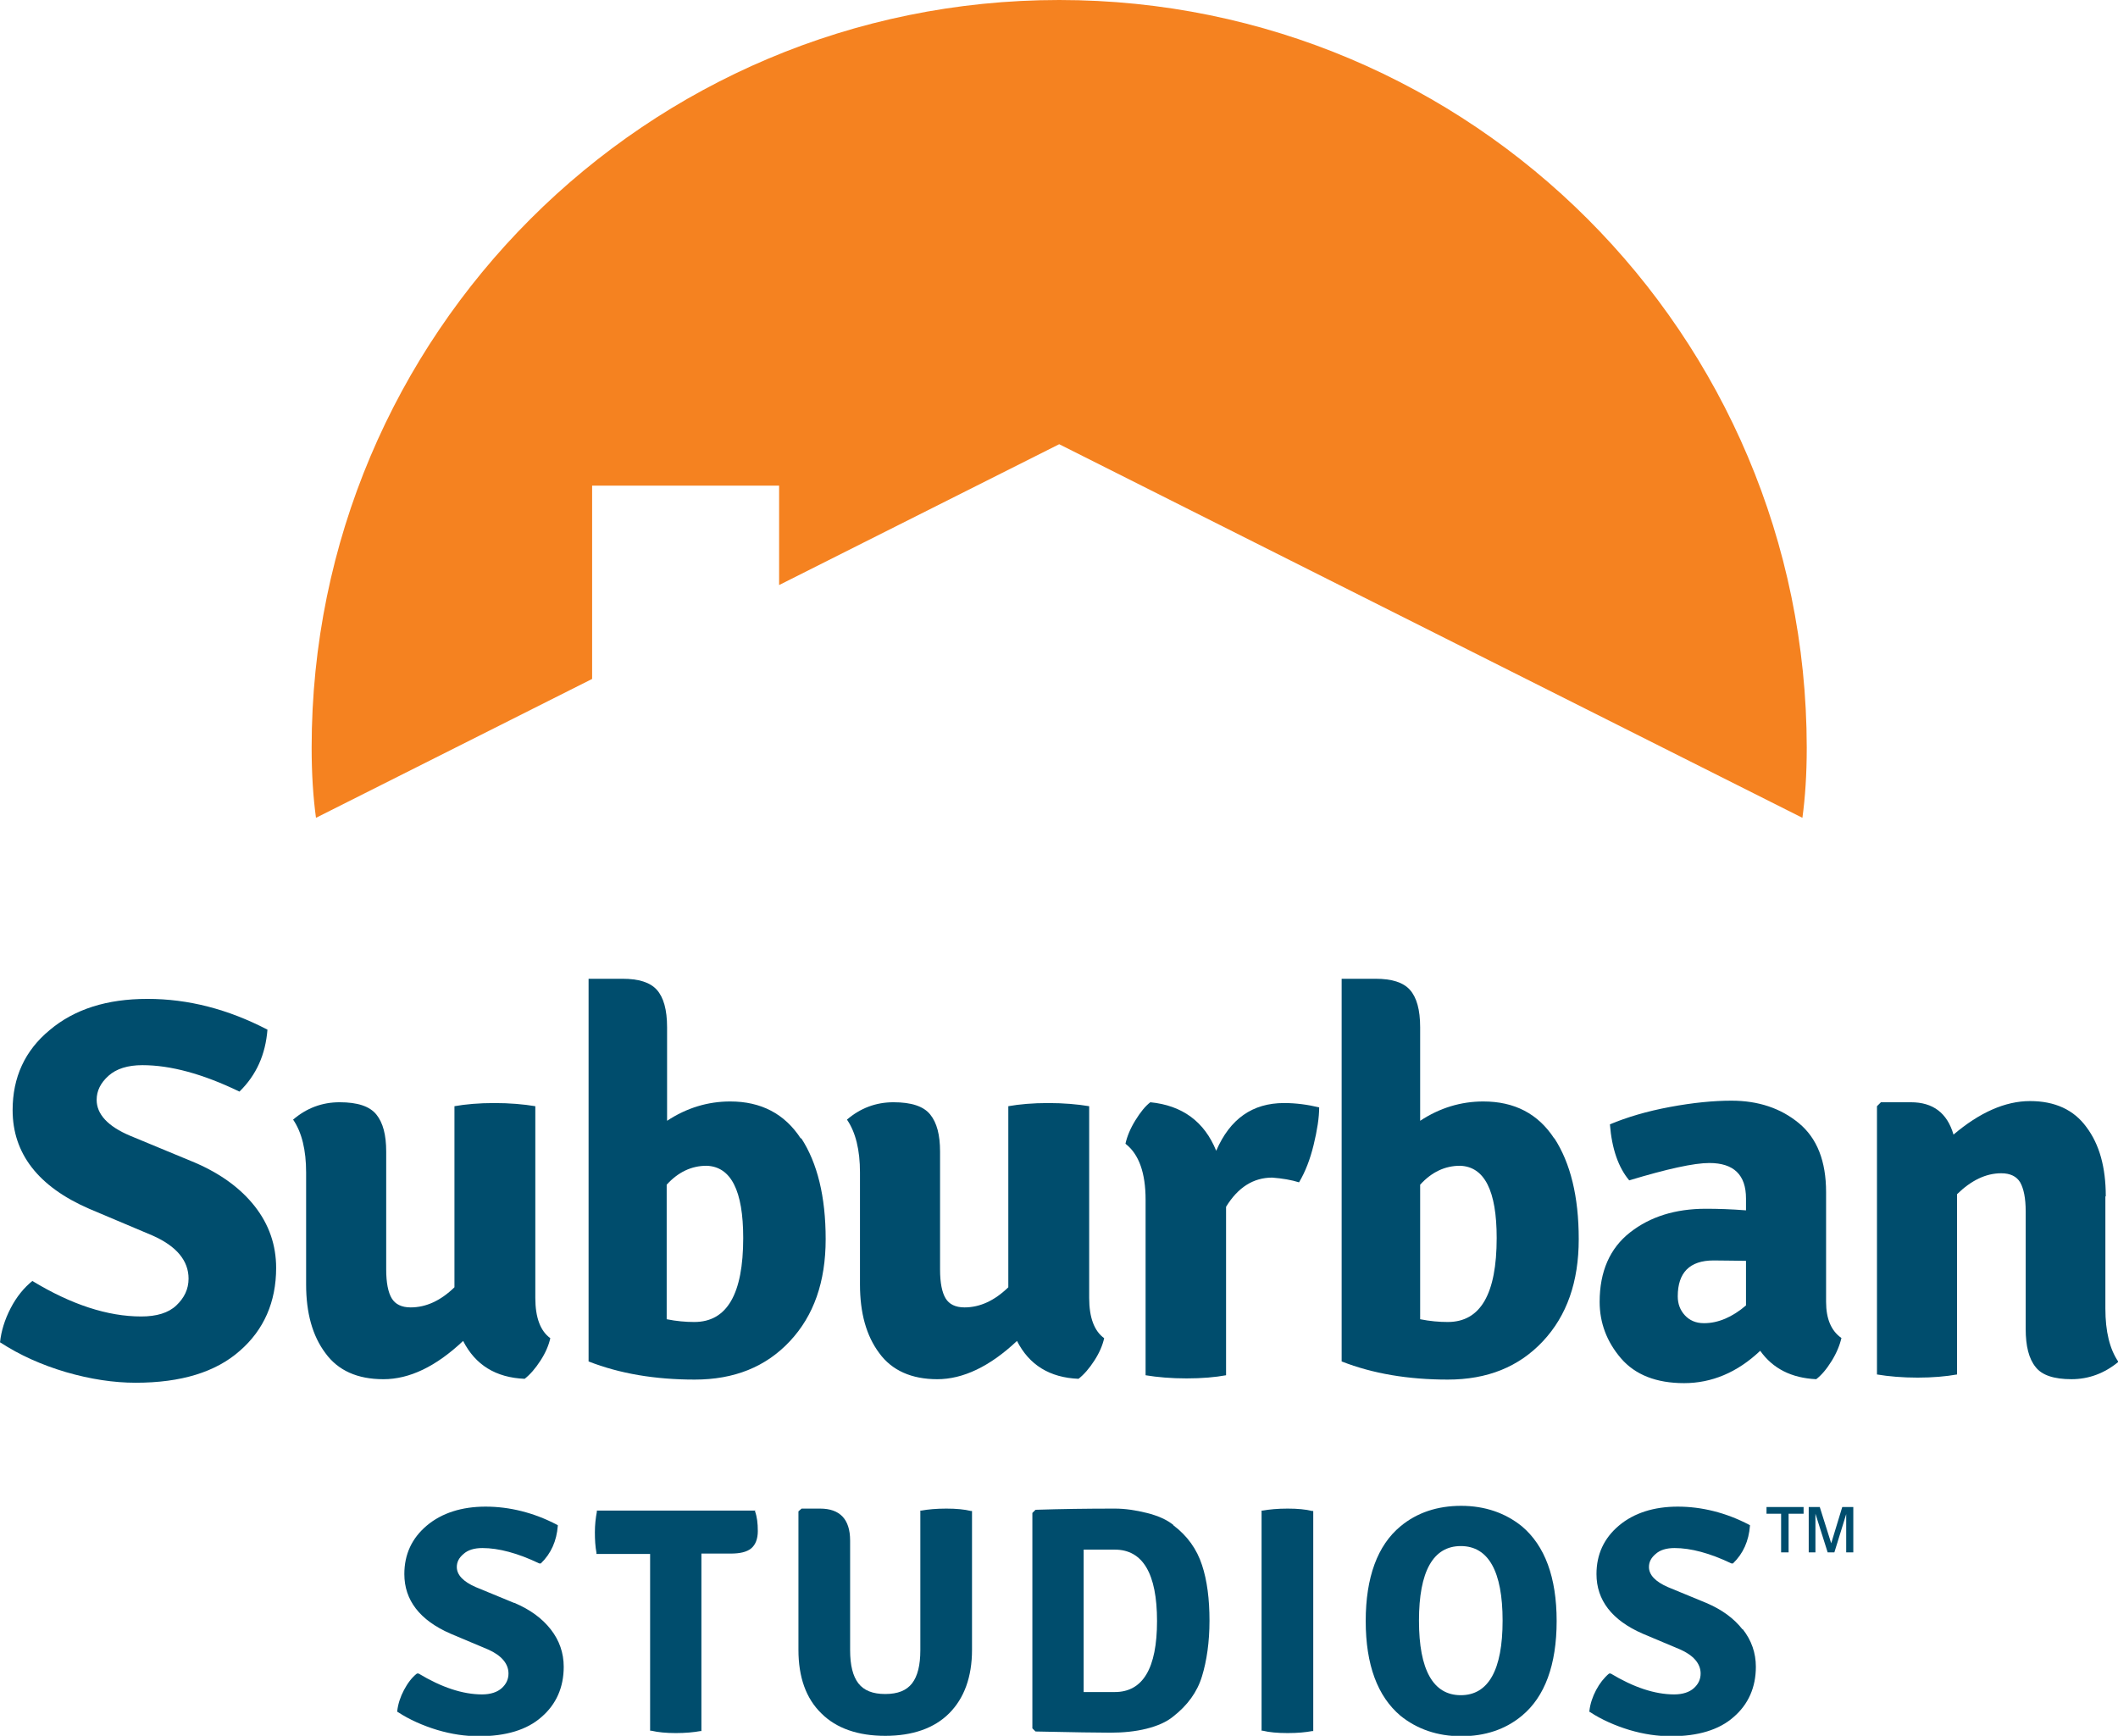<?xml version="1.0" encoding="UTF-8"?><svg id="b" xmlns="http://www.w3.org/2000/svg" viewBox="0 0 53.69 44"><defs><style>.d{fill:#f58220;}.d,.e{stroke-width:0px;}.e{fill:#004d6d;}</style></defs><g id="c"><path class="e" d="M0,34.03c.03-.29.12-.58.27-.87.15-.29.34-.52.55-.69.99.6,1.91.9,2.76.9.39,0,.69-.09.89-.28.2-.19.31-.41.31-.68,0-.45-.3-.82-.91-1.09l-1.61-.68c-1.29-.56-1.94-1.4-1.94-2.5,0-.83.31-1.51.94-2.03.63-.53,1.45-.79,2.48-.79s2.04.26,3.04.78c-.05.63-.28,1.15-.71,1.57-.93-.45-1.75-.67-2.46-.67-.37,0-.66.09-.86.27-.2.18-.3.38-.3.61,0,.36.28.67.85.91l1.64.68c.65.28,1.16.65,1.52,1.11.36.46.54.98.54,1.56,0,.86-.31,1.57-.92,2.1-.61.54-1.49.81-2.64.81-.56,0-1.15-.09-1.77-.27-.61-.18-1.17-.43-1.66-.75"/><path class="e" d="M7.76,32.57v-2.85c0-.57-.11-1.02-.33-1.34.34-.29.73-.44,1.18-.44s.76.1.93.31c.17.21.25.52.25.94v2.99c0,.34.05.58.14.73.09.15.25.23.48.23.39,0,.76-.17,1.11-.51v-4.59c.28-.05.62-.08,1.01-.08s.74.03,1.04.08v4.86c0,.5.13.84.38,1.02-.04.18-.12.37-.25.57-.13.2-.26.35-.4.46-.73-.03-1.25-.35-1.56-.96-.69.65-1.36.97-2.02.97s-1.15-.22-1.47-.66c-.33-.44-.49-1.02-.49-1.74"/><path class="e" d="M21.8,32.57v-2.85c0-.57-.11-1.02-.33-1.34.34-.29.73-.44,1.18-.44s.76.1.93.31c.17.21.25.52.25.94v2.99c0,.34.05.58.14.73.09.15.25.23.48.23.39,0,.76-.17,1.11-.51v-4.59c.28-.05.62-.08,1.01-.08s.74.03,1.04.08v4.86c0,.5.13.84.38,1.02-.04.18-.12.37-.25.57-.13.2-.26.35-.4.46-.73-.03-1.25-.35-1.56-.96-.69.65-1.37.97-2.02.97s-1.15-.22-1.47-.66c-.33-.44-.49-1.02-.49-1.74"/><path class="e" d="M28.53,28.99c.04-.18.12-.38.25-.59.13-.21.25-.36.38-.46.81.08,1.37.49,1.67,1.23.35-.81.92-1.21,1.72-1.21.3,0,.6.04.89.11,0,.26-.05.58-.14.95-.09.37-.21.68-.37.95-.19-.06-.42-.1-.68-.12-.48,0-.87.25-1.17.74v4.27c-.27.05-.61.08-1,.08s-.74-.03-1.04-.08v-4.45c0-.68-.17-1.15-.5-1.41"/><path class="e" d="M43.2,33.54c.35,0,.71-.15,1.06-.45v-1.13c-.2,0-.47-.01-.82-.01-.61,0-.91.31-.91.91,0,.19.06.35.18.48.12.13.28.2.48.2M46.68,33.91c-.04.18-.12.38-.25.59-.13.21-.26.36-.39.46-.63-.03-1.1-.27-1.42-.72-.58.55-1.23.82-1.93.82s-1.24-.21-1.6-.63c-.36-.42-.54-.9-.54-1.43,0-.77.26-1.36.77-1.76.51-.4,1.15-.6,1.92-.6.3,0,.64.01,1.02.04v-.3c0-.6-.31-.9-.93-.9-.39,0-1.07.15-2.03.44-.27-.32-.44-.79-.49-1.42.43-.18.93-.33,1.52-.44.59-.11,1.11-.16,1.56-.16.68,0,1.25.19,1.71.57.46.38.69.96.69,1.75v2.78c0,.43.13.73.38.91"/><path class="e" d="M53.37,30.33v2.84c0,.58.11,1.03.33,1.35-.35.29-.75.44-1.19.44s-.75-.1-.91-.31c-.17-.21-.25-.53-.25-.96v-2.98c0-.34-.05-.58-.14-.74-.09-.15-.25-.23-.48-.23-.39,0-.76.18-1.12.53v4.57c-.28.05-.62.08-1,.08s-.73-.03-1.03-.08v-6.8l.1-.1h.76c.56,0,.92.27,1.08.82.66-.56,1.31-.85,1.94-.85s1.11.22,1.43.66c.33.44.49,1.02.49,1.75"/><path class="e" d="M17.6,33.51c-.22,0-.45-.02-.7-.07v-3.41c.29-.32.63-.48,1.01-.48.62.02.93.63.93,1.83,0,1.42-.41,2.13-1.24,2.13M20.3,28.86c-.41-.63-1.01-.94-1.79-.94-.56,0-1.1.16-1.6.49v-2.37c0-.45-.09-.76-.26-.95-.17-.19-.46-.28-.87-.28h-.86v9.7c.79.31,1.69.46,2.69.46s1.8-.32,2.41-.97c.61-.65.91-1.51.91-2.59s-.21-1.93-.62-2.56"/><path class="e" d="M36.7,33.51c-.22,0-.45-.02-.7-.07v-3.41c.29-.32.63-.48,1.01-.48.62.02.93.63.93,1.83,0,1.42-.41,2.13-1.24,2.13M39.4,28.86c-.41-.63-1.01-.94-1.8-.94-.56,0-1.1.16-1.6.49v-2.37c0-.45-.09-.76-.26-.95-.17-.19-.46-.28-.87-.28h-.86v9.7c.79.31,1.69.46,2.69.46s1.8-.32,2.41-.97c.61-.65.91-1.51.91-2.59s-.21-1.93-.62-2.56"/><path class="d" d="M26.85,0C16.38,0,7.9,8.48,7.9,18.95c0,.68.04,1.27.11,1.78l7-3.52v-4.9h4.74v2.52l7.1-3.57,18.84,9.47c.07-.51.11-1.1.11-1.78C45.79,8.48,37.31,0,26.85,0"/><path class="e" d="M41.3,43.8c.36.11.71.16,1.05.16.68,0,1.2-.16,1.56-.48.36-.32.55-.73.55-1.24,0-.34-.11-.65-.32-.92-.21-.27-.51-.49-.9-.66l-.97-.4c-.33-.15-.5-.33-.5-.54,0-.13.06-.25.18-.36.12-.1.29-.16.51-.16.42,0,.9.13,1.45.4.25-.25.39-.56.42-.93-.59-.31-1.19-.46-1.8-.46s-1.09.16-1.47.47c-.37.31-.56.71-.56,1.2,0,.65.38,1.14,1.15,1.48l.95.4c.36.16.54.38.54.65,0,.16-.06.29-.18.4-.12.11-.3.17-.53.17-.5,0-1.04-.18-1.63-.53-.12.1-.23.24-.32.41-.09.17-.15.34-.16.51.29.19.62.34.98.44M37.04,43.96c.6,0,1.1-.17,1.52-.51.58-.48.86-1.27.86-2.37s-.29-1.89-.86-2.37c-.41-.34-.92-.51-1.52-.51s-1.1.17-1.52.51c-.58.48-.86,1.27-.86,2.37s.29,1.89.86,2.37c.41.34.92.51,1.52.51M38.13,41.08c0,1.28-.36,1.93-1.09,1.93s-1.09-.64-1.09-1.93.36-1.93,1.09-1.93,1.09.64,1.09,1.93M32.64,43.89c.25,0,.46-.02.62-.05v-5.51c-.16-.03-.37-.05-.62-.05s-.46.02-.62.05v5.51c.16.03.37.05.62.05M27.44,42.93v-3.69h.82c.74,0,1.11.62,1.11,1.85s-.37,1.84-1.11,1.84h-.63c-.12,0-.19,0-.19,0M29.73,38.69c-.17-.13-.39-.24-.67-.31-.28-.07-.55-.1-.8-.1-.71,0-1.38.01-1.99.03l-.06.06v5.43l.06.06c.94.02,1.57.03,1.89.03s.62-.03.9-.1c.28-.07.5-.17.67-.3.36-.27.59-.61.72-1,.12-.39.19-.86.19-1.4s-.06-1.01-.19-1.4c-.13-.39-.36-.72-.71-1M23.99,38.28c-.25,0-.46.02-.62.05v3.5c0,.39-.07.68-.22.86-.15.19-.38.28-.71.28s-.56-.09-.71-.28c-.15-.19-.22-.48-.22-.86v-2.78c0-.52-.24-.78-.73-.78h-.45l-.06.05v3.49c0,.68.19,1.21.57,1.59.38.37.91.56,1.6.56s1.22-.19,1.6-.56c.38-.37.57-.9.57-1.59v-3.49c-.16-.03-.36-.05-.61-.05M17.76,39.34h.5s.28,0,.28,0c.23,0,.39-.04.49-.13.1-.08.15-.22.15-.41s-.02-.35-.06-.49h-3.96c-.03.16-.04.33-.04.51s.01.36.04.51h1.36s0,0,0,0v.6s0,3.9,0,3.9c.17.03.37.05.62.05s.45-.02.62-.05v-4.5s0,0,0,0ZM11.08,43.8c.36.11.71.16,1.05.16.68,0,1.2-.16,1.56-.48.36-.32.55-.73.55-1.24,0-.34-.11-.65-.32-.92-.21-.27-.51-.49-.9-.66l-.97-.4c-.33-.15-.5-.33-.5-.54,0-.13.06-.25.18-.36.12-.1.29-.16.51-.16.42,0,.9.13,1.45.4.25-.25.39-.56.42-.93-.59-.31-1.19-.46-1.8-.46s-1.09.16-1.47.47c-.37.31-.56.71-.56,1.2,0,.65.38,1.14,1.15,1.48l.95.4c.36.16.54.38.54.65,0,.16-.06.29-.18.4-.12.11-.3.17-.53.17-.5,0-1.04-.18-1.63-.53-.12.1-.23.24-.32.41-.09.17-.15.34-.16.51.29.19.62.34.98.44"/><path class="e" d="M23.99,38.24c-.25,0-.47.02-.63.05h-.03v3.54c0,.38-.07.66-.21.84-.14.18-.36.27-.68.27s-.54-.09-.68-.27c-.14-.18-.21-.46-.21-.84v-2.78c0-.54-.26-.81-.76-.81h-.47l-.08.07v3.51c0,.69.19,1.23.58,1.61.38.38.93.57,1.62.57s1.24-.19,1.62-.57c.38-.38.58-.92.58-1.61v-3.52h-.03c-.16-.04-.37-.06-.62-.06Z"/><path class="e" d="M13.03,40.63l-.97-.4c-.32-.14-.48-.31-.48-.51,0-.12.05-.23.17-.33.11-.1.27-.15.48-.15.41,0,.9.13,1.44.39h.02s.02,0,.02,0c.26-.25.4-.57.43-.95v-.02s-.02-.01-.02-.01c-.59-.31-1.21-.46-1.81-.46s-1.11.16-1.49.48c-.38.32-.57.73-.57,1.23,0,.66.39,1.17,1.17,1.51l.95.4c.34.15.52.36.52.61,0,.15-.06.27-.17.37-.11.1-.28.16-.5.16-.49,0-1.03-.18-1.61-.53h-.02s-.02,0-.02,0c-.13.1-.24.25-.33.42-.09.17-.15.35-.17.53v.02s.02.01.02.01c.29.19.63.34.99.45.37.11.72.16,1.06.16.68,0,1.22-.16,1.59-.49.37-.32.56-.75.56-1.27,0-.35-.11-.67-.33-.95-.22-.28-.52-.5-.92-.67Z"/><path class="e" d="M19.15,38.29h-4.02v.03c-.03.16-.05.33-.05.52s.01.36.04.52v.03h1.36s0,.55,0,.55v3.93h.03c.17.04.38.06.62.06s.46-.02.62-.05h.03v-4.5s.46,0,.46,0h.28c.24,0,.41-.04.52-.13.11-.09.17-.24.17-.44s-.02-.36-.07-.5v-.03Z"/><path class="e" d="M38.58,38.69c-.42-.34-.94-.52-1.54-.52s-1.12.17-1.54.52c-.58.48-.88,1.29-.88,2.4s.3,1.91.88,2.4c.42.34.94.52,1.54.52s1.12-.17,1.54-.52c.58-.48.88-1.29.88-2.4s-.3-1.91-.88-2.4ZM38.09,41.08c0,1.25-.36,1.89-1.06,1.89s-1.06-.64-1.06-1.89.36-1.89,1.06-1.89,1.06.64,1.06,1.89Z"/><path class="e" d="M29.75,38.66c-.17-.14-.4-.24-.68-.31-.28-.07-.55-.11-.81-.11-.71,0-1.38.01-2,.03h-.01s-.08.08-.08.08v5.46l.08.08h.01c.95.02,1.57.03,1.89.03s.63-.03.91-.1c.28-.07.51-.17.68-.31.36-.28.61-.62.73-1.02.12-.39.19-.87.19-1.41s-.06-1.02-.19-1.41c-.13-.4-.37-.74-.73-1.01ZM29.33,41.09c0,1.2-.36,1.8-1.07,1.8h-.63c-.08,0-.13,0-.16,0v-3.61h.79c.71,0,1.07.61,1.07,1.81Z"/><path class="e" d="M44.17,41.3c-.22-.28-.52-.5-.92-.67l-.97-.4c-.32-.14-.48-.31-.48-.51,0-.12.05-.23.17-.33.11-.1.27-.15.48-.15.41,0,.9.13,1.44.39h.02s.02,0,.02,0c.26-.25.4-.57.43-.95v-.02s-.02-.01-.02-.01c-.59-.31-1.21-.46-1.81-.46s-1.11.16-1.49.48c-.38.32-.57.73-.57,1.23,0,.66.39,1.17,1.17,1.51l.95.4c.34.15.52.36.52.61,0,.15-.06.27-.17.37-.11.1-.28.16-.5.16-.49,0-1.03-.18-1.61-.53h-.02s-.02,0-.02,0c-.13.11-.24.25-.33.42-.09.17-.15.35-.17.53v.02s.02.01.02.01c.29.19.63.34.99.45.37.11.72.16,1.06.16.68,0,1.22-.16,1.59-.49.37-.32.56-.75.56-1.27,0-.35-.11-.67-.33-.95Z"/><path class="e" d="M32.64,38.24c-.25,0-.46.02-.63.05h-.03v5.58h.03c.16.04.37.06.63.06s.46-.02.62-.05h.03v-5.58h-.03c-.16-.04-.37-.06-.62-.06Z"/><path class="e" d="M45.15,39.35v-.98h-.37v-.17h.94v.17h-.38v.98h-.19ZM45.85,39.35v-1.15h.28l.29.92.28-.92h.28v1.15h-.18v-.97l-.3.97h-.17l-.31-.98v.98h-.18Z"/></g></svg>